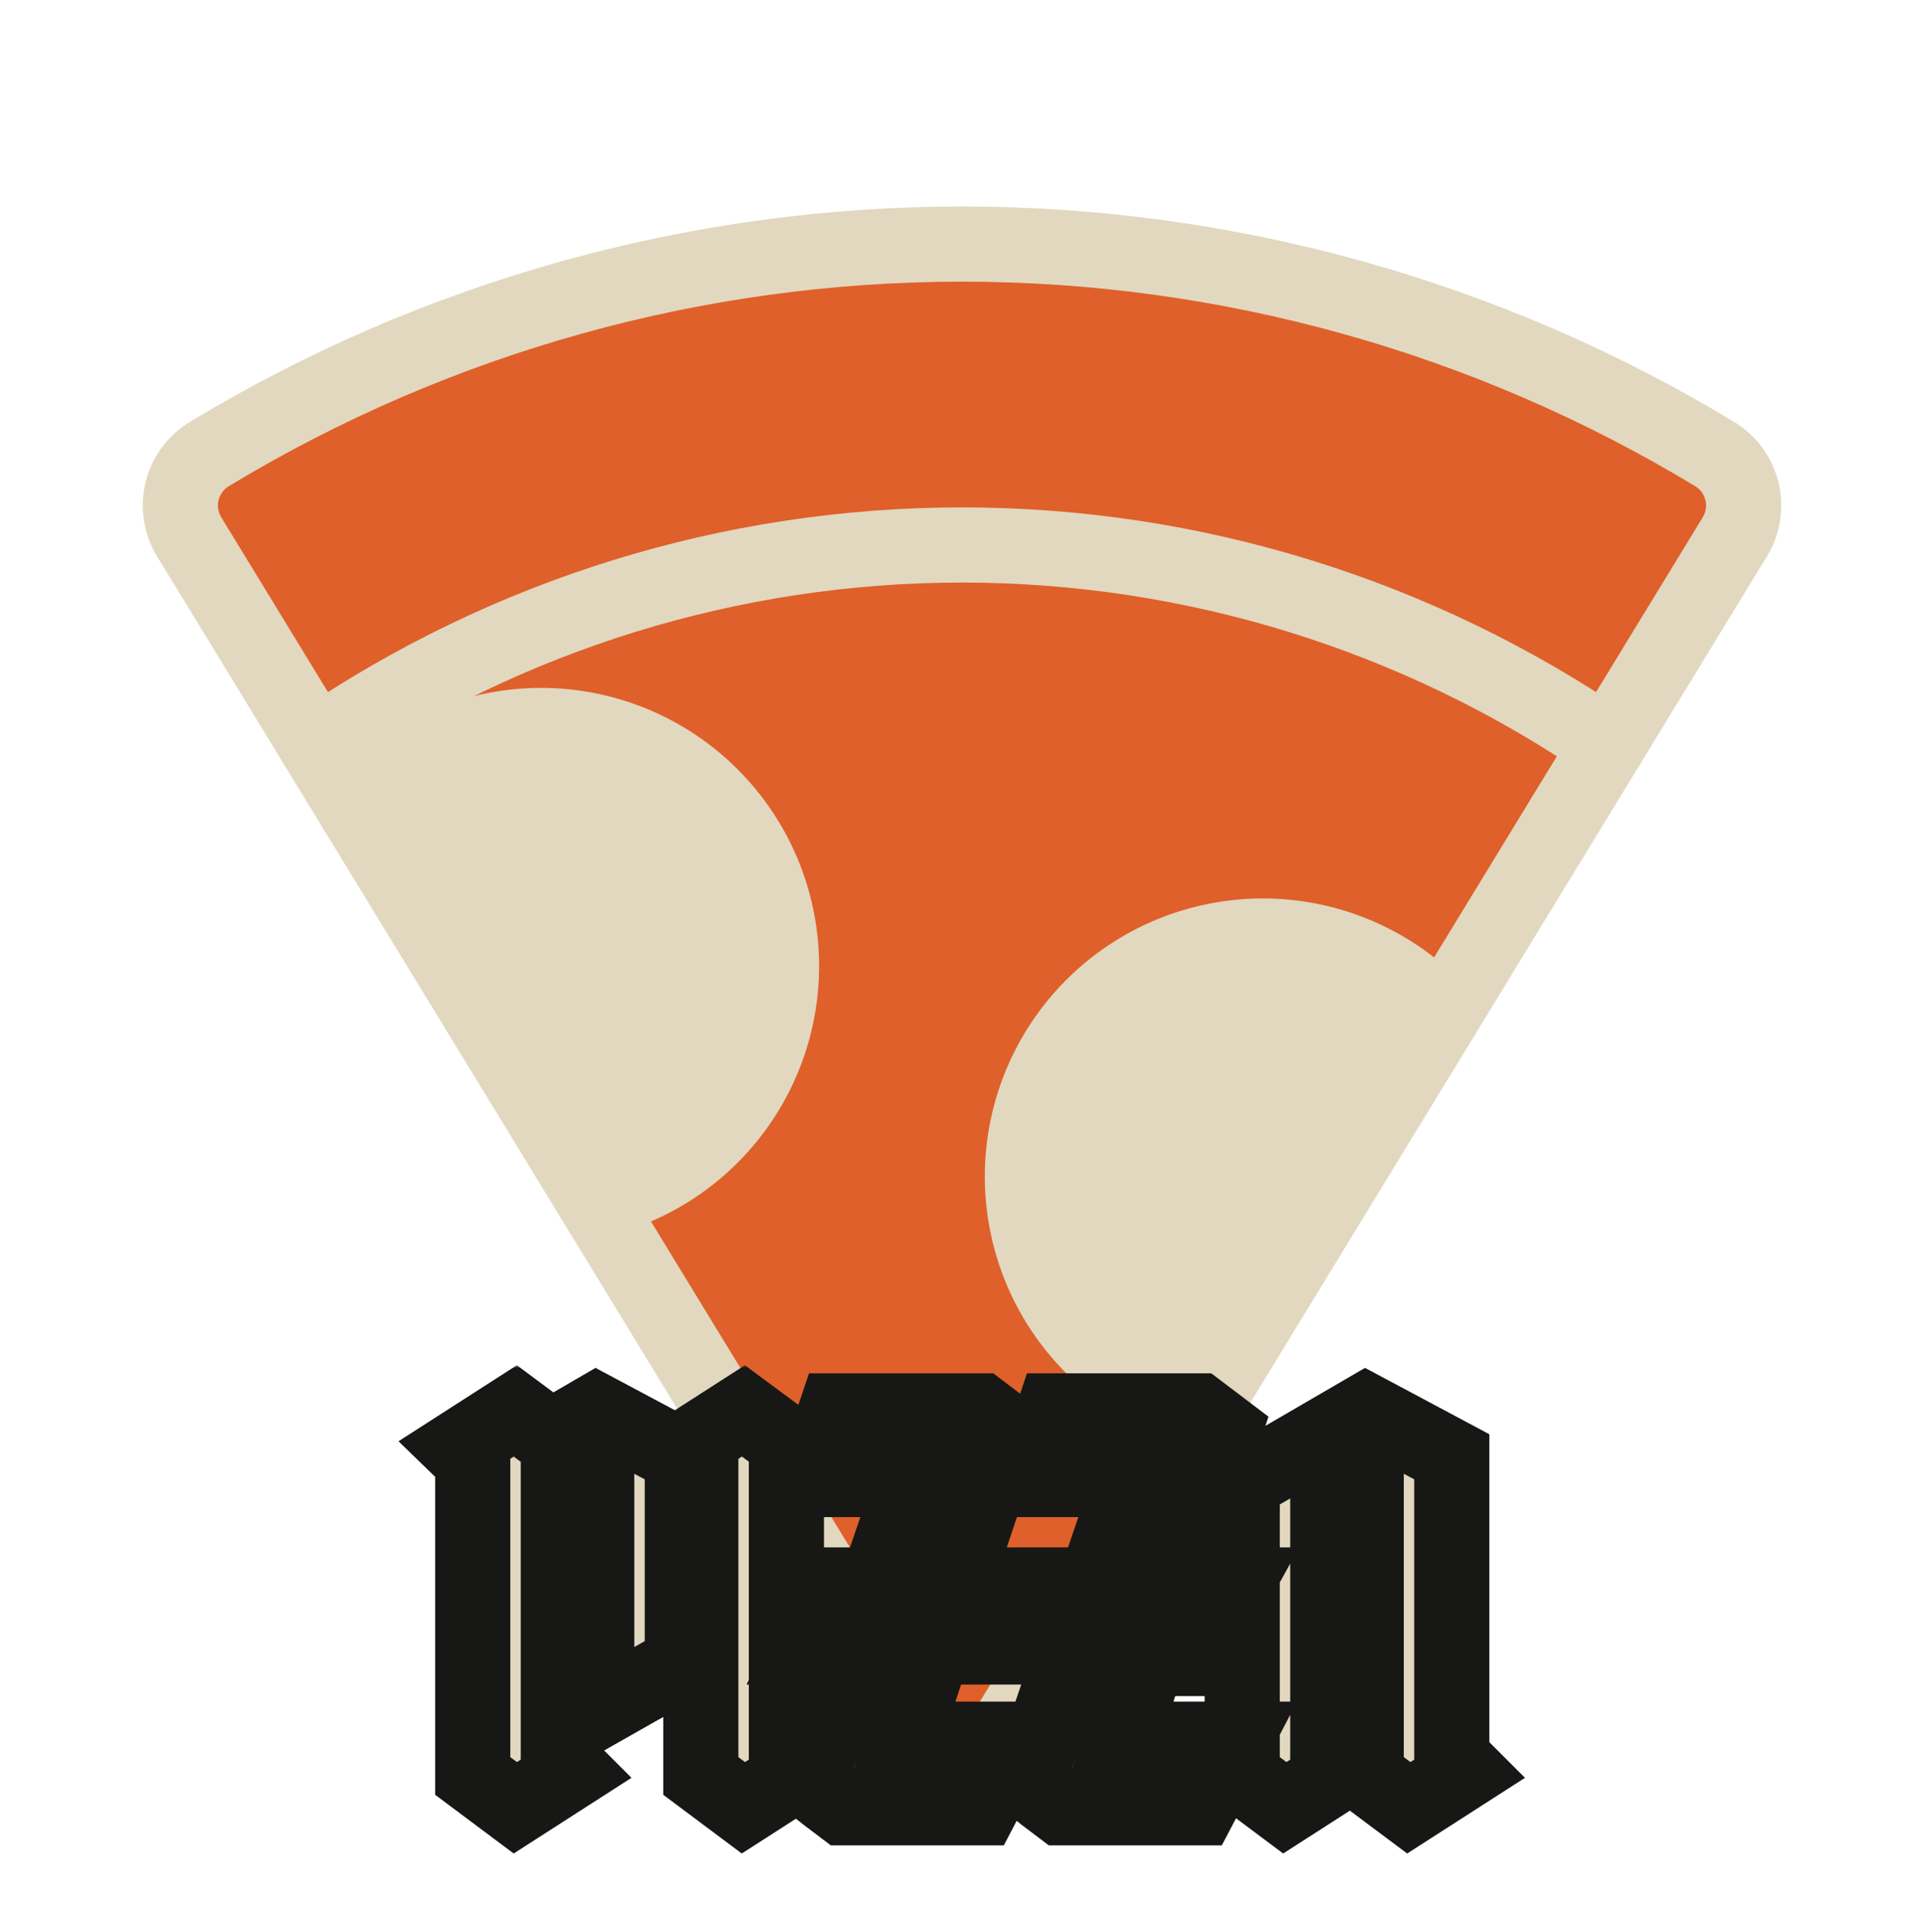 <svg width="256" height="257" viewBox="0 0 256 257" fill="none" xmlns="http://www.w3.org/2000/svg">
<g clip-path="url(#clip0_13_127)">
<path d="M25.16 71.4C24.613 70.501 24.25 69.503 24.09 68.463C23.93 67.423 23.977 66.362 24.228 65.34C24.479 64.318 24.928 63.356 25.552 62.508C26.175 61.66 26.959 60.944 27.86 60.4C58.067 42.129 92.697 32.471 128 32.471C163.302 32.471 197.932 42.129 228.14 60.4C229.04 60.944 229.824 61.66 230.447 62.508C231.071 63.356 231.521 64.318 231.771 65.34C232.022 66.362 232.069 67.423 231.909 68.463C231.749 69.503 231.386 70.501 230.84 71.4L134.84 228.66C134.128 229.84 133.123 230.816 131.923 231.494C130.723 232.171 129.368 232.527 127.99 232.527C126.611 232.527 125.256 232.171 124.056 231.494C122.856 230.816 121.851 229.84 121.14 228.66L25.16 71.4Z" fill="#DF602A" stroke="#E1D8BF" stroke-width="10" stroke-linecap="round" stroke-linejoin="round"/>
<path d="M42.07 99.1C67.377 81.773 97.33 72.501 128 72.501C158.67 72.501 188.624 81.773 213.93 99.1" stroke="#E1D8BF" stroke-width="10" stroke-linecap="round" stroke-linejoin="round"/>
<path d="M160 187.5C155.164 186.246 150.689 183.877 146.933 180.582C143.177 177.288 140.244 173.16 138.37 168.529C136.496 163.897 135.732 158.891 136.14 153.912C136.548 148.933 138.116 144.118 140.719 139.853C143.322 135.589 146.887 131.993 151.13 129.354C155.372 126.715 160.173 125.106 165.149 124.655C170.125 124.205 175.137 124.926 179.784 126.76C184.431 128.595 188.584 131.492 191.91 135.22" fill="#E1D8BF"/>
<path d="M160 187.5C155.164 186.246 150.689 183.877 146.933 180.582C143.177 177.288 140.244 173.16 138.37 168.529C136.496 163.897 135.732 158.891 136.14 153.912C136.548 148.933 138.116 144.118 140.719 139.853C143.322 135.589 146.887 131.993 151.13 129.354C155.372 126.715 160.173 125.106 165.149 124.655C170.125 124.205 175.137 124.926 179.784 126.76C184.431 128.595 188.584 131.492 191.91 135.22" stroke="#E1D8BF" stroke-width="10" stroke-linecap="round" stroke-linejoin="round"/>
<path d="M47.47 107.95C50.733 104.059 54.877 101 59.557 99.027C64.237 97.054 69.319 96.223 74.384 96.603C79.448 96.984 84.35 98.564 88.683 101.214C93.016 103.863 96.656 107.506 99.302 111.842C101.948 116.177 103.524 121.079 103.9 126.144C104.276 131.209 103.441 136.291 101.464 140.969C99.487 145.648 96.425 149.788 92.531 153.049C88.637 156.309 84.023 158.596 79.07 159.72" fill="#E1D8BF"/>
<path d="M47.47 107.95C50.733 104.059 54.877 101 59.557 99.027C64.237 97.054 69.319 96.223 74.384 96.603C79.448 96.984 84.35 98.564 88.683 101.214C93.016 103.863 96.656 107.506 99.302 111.842C101.948 116.177 103.524 121.079 103.9 126.144C104.276 131.209 103.441 136.291 101.464 140.969C99.487 145.648 96.425 149.788 92.531 153.049C88.637 156.309 84.023 158.596 79.07 159.72" stroke="#E1D8BF" stroke-width="10" stroke-linecap="round" stroke-linejoin="round"/>
<mask id="path-7-outside-1_13_127" maskUnits="userSpaceOnUse" x="52.5" y="181.5" width="151" height="66" fill="black">
<rect fill="white" x="52.5" y="181.5" width="151" height="66"/>
<path d="M90.785 193.805V221.25L84.735 224.66L78.63 228.125C78.41 227.978 76.961 227.282 74.285 226.035V233.845L76.1 235.66L68.565 240.5L62.9 236.265V194.355L61.03 192.54L68.565 187.7L73.295 191.22L79.345 187.7L90.785 193.805ZM75.55 195.51L74.285 196.115V218.5L75.44 219.16L76.98 218.335C77.823 217.858 78.63 217.418 79.4 217.015V197.6L75.55 195.51ZM104.634 233.845L106.449 235.66L98.914 240.5L93.249 236.265V194.355L91.379 192.54L98.914 187.7L104.634 191.935V233.845ZM124.268 219.105L120.198 231.37H135.323L130.538 240.5H112.223L109.968 238.795C109.491 238.392 108.74 237.823 107.713 237.09L113.873 219.105H107.328L111.343 210.855H116.678L121.463 196.83H108.153L111.233 187.7H130.483L133.893 190.285L127.018 210.855H135.378L130.813 219.105H124.268ZM153.274 219.105L149.204 231.37H164.329L159.544 240.5H141.229L138.974 238.795C138.498 238.392 137.746 237.823 136.719 237.09L142.879 219.105H136.334L140.349 210.855H145.684L150.469 196.83H137.159L140.239 187.7H159.489L162.899 190.285L156.024 210.855H164.384L159.819 219.105H153.274ZM194.985 235.66L187.45 240.5L181.785 236.265V213L179.475 220.645H176.67V233.845L178.485 235.66L170.95 240.5L165.285 236.265V220.645H162.095L165.12 211.515H165.285V197.27L181.73 187.7L193.17 193.805V233.845L194.985 235.66ZM181.785 211.515V197.6L177.935 195.51L176.67 196.115V211.515H181.785Z"/>
</mask>
<path d="M90.785 193.805V221.25L84.735 224.66L78.63 228.125C78.41 227.978 76.961 227.282 74.285 226.035V233.845L76.1 235.66L68.565 240.5L62.9 236.265V194.355L61.03 192.54L68.565 187.7L73.295 191.22L79.345 187.7L90.785 193.805ZM75.55 195.51L74.285 196.115V218.5L75.44 219.16L76.98 218.335C77.823 217.858 78.63 217.418 79.4 217.015V197.6L75.55 195.51ZM104.634 233.845L106.449 235.66L98.914 240.5L93.249 236.265V194.355L91.379 192.54L98.914 187.7L104.634 191.935V233.845ZM124.268 219.105L120.198 231.37H135.323L130.538 240.5H112.223L109.968 238.795C109.491 238.392 108.74 237.823 107.713 237.09L113.873 219.105H107.328L111.343 210.855H116.678L121.463 196.83H108.153L111.233 187.7H130.483L133.893 190.285L127.018 210.855H135.378L130.813 219.105H124.268ZM153.274 219.105L149.204 231.37H164.329L159.544 240.5H141.229L138.974 238.795C138.498 238.392 137.746 237.823 136.719 237.09L142.879 219.105H136.334L140.349 210.855H145.684L150.469 196.83H137.159L140.239 187.7H159.489L162.899 190.285L156.024 210.855H164.384L159.819 219.105H153.274ZM194.985 235.66L187.45 240.5L181.785 236.265V213L179.475 220.645H176.67V233.845L178.485 235.66L170.95 240.5L165.285 236.265V220.645H162.095L165.12 211.515H165.285V197.27L181.73 187.7L193.17 193.805V233.845L194.985 235.66ZM181.785 211.515V197.6L177.935 195.51L176.67 196.115V211.515H181.785Z" fill="#E1D8BF"/>
<path d="M90.785 193.805H95.785V190.806L93.139 189.394L90.785 193.805ZM90.785 221.25L93.24 225.606L95.785 224.171V221.25H90.785ZM84.735 224.66L82.28 220.304L82.273 220.308L82.267 220.312L84.735 224.66ZM78.63 228.125L75.856 232.285L78.419 233.994L81.098 232.473L78.63 228.125ZM74.285 226.035L76.396 221.502L69.285 218.191V226.035H74.285ZM74.285 233.845H69.285V235.916L70.749 237.381L74.285 233.845ZM76.1 235.66L78.802 239.867L84.024 236.513L79.635 232.124L76.1 235.66ZM68.565 240.5L65.571 244.505L68.349 246.581L71.267 244.707L68.565 240.5ZM62.9 236.265H57.9V238.77L59.906 240.27L62.9 236.265ZM62.9 194.355H67.9V192.24L66.382 190.767L62.9 194.355ZM61.03 192.54L58.328 188.333L53.025 191.739L57.547 196.128L61.03 192.54ZM68.565 187.7L71.55 183.689L68.774 181.623L65.862 183.493L68.565 187.7ZM73.295 191.22L70.31 195.231L72.957 197.201L75.809 195.542L73.295 191.22ZM79.345 187.7L81.699 183.289L79.24 181.976L76.83 183.378L79.345 187.7ZM75.55 195.51L77.935 191.116L75.694 189.899L73.392 190.999L75.55 195.51ZM74.285 196.115L72.127 191.604L69.285 192.964V196.115H74.285ZM74.285 218.5H69.285V221.402L71.804 222.841L74.285 218.5ZM75.44 219.16L72.959 223.501L75.362 224.874L77.801 223.567L75.44 219.16ZM76.98 218.335L79.341 222.742L79.391 222.716L79.44 222.688L76.98 218.335ZM79.4 217.015L81.72 221.444L84.4 220.04V217.015H79.4ZM79.4 197.6H84.4V194.625L81.785 193.206L79.4 197.6ZM85.785 193.805V221.25H95.785V193.805H85.785ZM88.33 216.894L82.28 220.304L87.19 229.016L93.24 225.606L88.33 216.894ZM82.267 220.312L76.162 223.777L81.098 232.473L87.203 229.008L82.267 220.312ZM81.403 223.965C81.047 223.728 80.621 223.516 80.49 223.45C80.239 223.323 79.92 223.167 79.546 222.987C78.794 222.625 77.74 222.129 76.396 221.502L72.174 230.568C73.506 231.188 74.515 231.664 75.211 231.998C75.561 232.167 75.813 232.29 75.979 232.374C76.063 232.417 76.105 232.439 76.117 232.445C76.173 232.475 76.04 232.408 75.856 232.285L81.403 223.965ZM69.285 226.035V233.845H79.285V226.035H69.285ZM70.749 237.381L72.564 239.196L79.635 232.124L77.82 230.309L70.749 237.381ZM73.397 231.453L65.862 236.293L71.267 244.707L78.802 239.867L73.397 231.453ZM71.558 236.495L65.894 232.26L59.906 240.27L65.571 244.505L71.558 236.495ZM67.9 236.265V194.355H57.9V236.265H67.9ZM66.382 190.767L64.512 188.952L57.547 196.128L59.417 197.943L66.382 190.767ZM63.732 196.747L71.267 191.907L65.862 183.493L58.328 188.333L63.732 196.747ZM65.58 191.711L70.31 195.231L76.28 187.209L71.55 183.689L65.58 191.711ZM75.809 195.542L81.859 192.022L76.83 183.378L70.78 186.898L75.809 195.542ZM76.991 192.111L88.431 198.216L93.139 189.394L81.699 183.289L76.991 192.111ZM73.392 190.999L72.127 191.604L76.442 200.626L77.707 200.021L73.392 190.999ZM69.285 196.115V218.5H79.285V196.115H69.285ZM71.804 222.841L72.959 223.501L77.921 214.819L76.766 214.159L71.804 222.841ZM77.801 223.567L79.341 222.742L74.619 213.928L73.079 214.753L77.801 223.567ZM79.44 222.688C80.242 222.234 81.002 221.82 81.72 221.444L77.08 212.586C76.258 213.016 75.404 213.482 74.519 213.982L79.44 222.688ZM84.4 217.015V197.6H74.4V217.015H84.4ZM81.785 193.206L77.935 191.116L73.164 199.904L77.014 201.994L81.785 193.206ZM104.634 233.845H99.634V235.916L101.098 237.381L104.634 233.845ZM106.449 235.66L109.151 239.867L114.372 236.513L109.984 232.124L106.449 235.66ZM98.914 240.5L95.92 244.505L98.698 246.581L101.616 244.707L98.914 240.5ZM93.249 236.265H88.249V238.77L90.255 240.27L93.249 236.265ZM93.249 194.355H98.249V192.24L96.731 190.767L93.249 194.355ZM91.379 192.54L88.676 188.333L83.374 191.739L87.896 196.128L91.379 192.54ZM98.914 187.7L101.889 183.682L99.115 181.628L96.211 183.493L98.914 187.7ZM104.634 191.935H109.634V189.416L107.609 187.917L104.634 191.935ZM101.098 237.381L102.913 239.196L109.984 232.124L108.169 230.309L101.098 237.381ZM103.746 231.453L96.211 236.293L101.616 244.707L109.151 239.867L103.746 231.453ZM101.907 236.495L96.242 232.26L90.255 240.27L95.92 244.505L101.907 236.495ZM98.249 236.265V194.355H88.249V236.265H98.249ZM96.731 190.767L94.861 188.952L87.896 196.128L89.766 197.943L96.731 190.767ZM94.081 196.747L101.616 191.907L96.211 183.493L88.676 188.333L94.081 196.747ZM95.938 191.718L101.658 195.953L107.609 187.917L101.889 183.682L95.938 191.718ZM99.634 191.935V233.845H109.634V191.935H99.634ZM124.268 219.105V214.105H120.659L119.523 217.53L124.268 219.105ZM120.198 231.37L115.453 229.795L113.271 236.37H120.198V231.37ZM135.323 231.37L139.752 233.691L143.589 226.37H135.323V231.37ZM130.538 240.5V245.5H133.563L134.967 242.821L130.538 240.5ZM112.223 240.5L109.208 244.488L110.546 245.5H112.223V240.5ZM109.968 238.795L106.738 242.612L106.843 242.701L106.953 242.783L109.968 238.795ZM107.713 237.09L102.983 235.47L101.776 238.994L104.807 241.159L107.713 237.09ZM113.873 219.105L118.603 220.725L120.871 214.105H113.873V219.105ZM107.328 219.105L102.832 216.917L99.334 224.105H107.328V219.105ZM111.343 210.855V205.855H108.216L106.847 208.667L111.343 210.855ZM116.678 210.855V215.855H120.255L121.41 212.47L116.678 210.855ZM121.463 196.83L126.195 198.445L128.452 191.83H121.463V196.83ZM108.153 196.83L103.415 195.232L101.19 201.83H108.153V196.83ZM111.233 187.7V182.7H107.643L106.495 186.102L111.233 187.7ZM130.483 187.7L133.504 183.715L132.164 182.7H130.483V187.7ZM133.893 190.285L138.635 191.87L139.772 188.468L136.914 186.3L133.893 190.285ZM127.018 210.855L122.276 209.27L120.075 215.855H127.018V210.855ZM135.378 210.855L139.753 213.276L143.859 205.855H135.378V210.855ZM130.813 219.105V224.105H133.761L135.188 221.526L130.813 219.105ZM119.523 217.53L115.453 229.795L124.944 232.945L129.014 220.68L119.523 217.53ZM120.198 236.37H135.323V226.37H120.198V236.37ZM130.895 229.049L126.11 238.179L134.967 242.821L139.752 233.691L130.895 229.049ZM130.538 235.5H112.223V245.5H130.538V235.5ZM115.239 236.512L112.984 234.807L106.953 242.783L109.208 244.488L115.239 236.512ZM113.198 234.978C112.558 234.437 111.669 233.771 110.619 233.021L104.807 241.159C105.81 241.875 106.425 242.347 106.738 242.612L113.198 234.978ZM112.443 238.71L118.603 220.725L109.143 217.485L102.983 235.47L112.443 238.71ZM113.873 214.105H107.328V224.105H113.873V214.105ZM111.824 221.293L115.839 213.043L106.847 208.667L102.832 216.917L111.824 221.293ZM111.343 215.855H116.678V205.855H111.343V215.855ZM121.41 212.47L126.195 198.445L116.731 195.215L111.946 209.24L121.41 212.47ZM121.463 191.83H108.153V201.83H121.463V191.83ZM112.891 198.428L115.971 189.298L106.495 186.102L103.415 195.232L112.891 198.428ZM111.233 192.7H130.483V182.7H111.233V192.7ZM127.463 191.685L130.873 194.27L136.914 186.3L133.504 183.715L127.463 191.685ZM129.151 188.7L122.276 209.27L131.76 212.44L138.635 191.87L129.151 188.7ZM127.018 215.855H135.378V205.855H127.018V215.855ZM131.003 208.434L126.438 216.684L135.188 221.526L139.753 213.276L131.003 208.434ZM130.813 214.105H124.268V224.105H130.813V214.105ZM153.274 219.105V214.105H149.665L148.529 217.53L153.274 219.105ZM149.204 231.37L144.459 229.795L142.277 236.37H149.204V231.37ZM164.329 231.37L168.758 233.691L172.595 226.37H164.329V231.37ZM159.544 240.5V245.5H162.569L163.973 242.821L159.544 240.5ZM141.229 240.5L138.214 244.488L139.552 245.5H141.229V240.5ZM138.974 238.795L135.745 242.612L135.849 242.701L135.959 242.783L138.974 238.795ZM136.719 237.09L131.989 235.47L130.782 238.994L133.813 241.159L136.719 237.09ZM142.879 219.105L147.609 220.725L149.877 214.105H142.879V219.105ZM136.334 219.105L131.838 216.917L128.34 224.105H136.334V219.105ZM140.349 210.855V205.855H137.222L135.853 208.667L140.349 210.855ZM145.684 210.855V215.855H149.261L150.416 212.47L145.684 210.855ZM150.469 196.83L155.201 198.445L157.458 191.83H150.469V196.83ZM137.159 196.83L132.422 195.232L130.196 201.83H137.159V196.83ZM140.239 187.7V182.7H136.649L135.502 186.102L140.239 187.7ZM159.489 187.7L162.51 183.715L161.17 182.7H159.489V187.7ZM162.899 190.285L167.641 191.87L168.779 188.468L165.92 186.3L162.899 190.285ZM156.024 210.855L151.282 209.27L149.081 215.855H156.024V210.855ZM164.384 210.855L168.759 213.276L172.865 205.855H164.384V210.855ZM159.819 219.105V224.105H162.767L164.194 221.526L159.819 219.105ZM148.529 217.53L144.459 229.795L153.95 232.945L158.02 220.68L148.529 217.53ZM149.204 236.37H164.329V226.37H149.204V236.37ZM159.901 229.049L155.116 238.179L163.973 242.821L168.758 233.691L159.901 229.049ZM159.544 235.5H141.229V245.5H159.544V235.5ZM144.245 236.512L141.99 234.807L135.959 242.783L138.214 244.488L144.245 236.512ZM142.204 234.978C141.564 234.437 140.675 233.771 139.625 233.021L133.813 241.159C134.816 241.875 135.431 242.347 135.745 242.612L142.204 234.978ZM141.449 238.71L147.609 220.725L138.149 217.485L131.989 235.47L141.449 238.71ZM142.879 214.105H136.334V224.105H142.879V214.105ZM140.83 221.293L144.845 213.043L135.853 208.667L131.838 216.917L140.83 221.293ZM140.349 215.855H145.684V205.855H140.349V215.855ZM150.416 212.47L155.201 198.445L145.737 195.215L140.952 209.24L150.416 212.47ZM150.469 191.83H137.159V201.83H150.469V191.83ZM141.897 198.428L144.977 189.298L135.502 186.102L132.422 195.232L141.897 198.428ZM140.239 192.7H159.489V182.7H140.239V192.7ZM156.469 191.685L159.879 194.27L165.92 186.3L162.51 183.715L156.469 191.685ZM158.157 188.7L151.282 209.27L160.766 212.44L167.641 191.87L158.157 188.7ZM156.024 215.855H164.384V205.855H156.024V215.855ZM160.009 208.434L155.444 216.684L164.194 221.526L168.759 213.276L160.009 208.434ZM159.819 214.105H153.274V224.105H159.819V214.105ZM194.985 235.66L197.688 239.867L202.909 236.513L198.521 232.124L194.985 235.66ZM187.45 240.5L184.456 244.505L187.234 246.581L190.153 244.707L187.45 240.5ZM181.785 236.265H176.785V238.77L178.791 240.27L181.785 236.265ZM181.785 213H186.785L176.999 211.554L181.785 213ZM179.475 220.645V225.645H183.188L184.262 222.091L179.475 220.645ZM176.67 220.645V215.645H171.67V220.645H176.67ZM176.67 233.845H171.67V235.916L173.135 237.381L176.67 233.845ZM178.485 235.66L181.188 239.867L186.409 236.513L182.021 232.124L178.485 235.66ZM170.95 240.5L167.956 244.505L170.734 246.581L173.653 244.707L170.95 240.5ZM165.285 236.265H160.285V238.77L162.291 240.27L165.285 236.265ZM165.285 220.645H170.285V215.645H165.285V220.645ZM162.095 220.645L157.349 219.072L155.171 225.645H162.095V220.645ZM165.12 211.515V206.515H161.51L160.374 209.942L165.12 211.515ZM165.285 211.515V216.515H170.285V211.515H165.285ZM165.285 197.27L162.77 192.948L160.285 194.395V197.27H165.285ZM181.73 187.7L184.084 183.289L181.625 181.976L179.215 183.378L181.73 187.7ZM193.17 193.805H198.17V190.806L195.524 189.394L193.17 193.805ZM193.17 233.845H188.17V235.916L189.635 237.381L193.17 233.845ZM181.785 211.515V216.515H186.785V211.515H181.785ZM181.785 197.6H186.785V194.625L184.171 193.206L181.785 197.6ZM177.935 195.51L180.321 191.116L178.079 189.899L175.778 190.999L177.935 195.51ZM176.67 196.115L174.513 191.604L171.67 192.964V196.115H176.67ZM176.67 211.515H171.67V216.515H176.67V211.515ZM192.283 231.453L184.748 236.293L190.153 244.707L197.688 239.867L192.283 231.453ZM190.444 236.495L184.779 232.26L178.791 240.27L184.456 244.505L190.444 236.495ZM186.785 236.265V213H176.785V236.265H186.785ZM176.999 211.554L174.689 219.199L184.262 222.091L186.572 214.446L176.999 211.554ZM179.475 215.645H176.67V225.645H179.475V215.645ZM171.67 220.645V233.845H181.67V220.645H171.67ZM173.135 237.381L174.95 239.196L182.021 232.124L180.206 230.309L173.135 237.381ZM175.783 231.453L168.248 236.293L173.653 244.707L181.188 239.867L175.783 231.453ZM173.944 236.495L168.279 232.26L162.291 240.27L167.956 244.505L173.944 236.495ZM170.285 236.265V220.645H160.285V236.265H170.285ZM165.285 215.645H162.095V225.645H165.285V215.645ZM166.842 222.218L169.867 213.088L160.374 209.942L157.349 219.072L166.842 222.218ZM165.12 216.515H165.285V206.515H165.12V216.515ZM170.285 211.515V197.27H160.285V211.515H170.285ZM167.8 201.592L184.245 192.022L179.215 183.378L162.77 192.948L167.8 201.592ZM179.376 192.111L190.816 198.216L195.524 189.394L184.084 183.289L179.376 192.111ZM188.17 193.805V233.845H198.17V193.805H188.17ZM189.635 237.381L191.45 239.196L198.521 232.124L196.706 230.309L189.635 237.381ZM186.785 211.515V197.6H176.785V211.515H186.785ZM184.171 193.206L180.321 191.116L175.55 199.904L179.4 201.994L184.171 193.206ZM175.778 190.999L174.513 191.604L178.828 200.626L180.093 200.021L175.778 190.999ZM171.67 196.115V211.515H181.67V196.115H171.67ZM176.67 216.515H181.785V206.515H176.67V216.515Z" fill="#171815" mask="url(#path-7-outside-1_13_127)"/>
</g>
<defs>
<clipPath id="clip0_13_127">
<rect width="256" height="256" fill="white" transform="translate(0 0.5)"/>
</clipPath>
</defs>
</svg>
